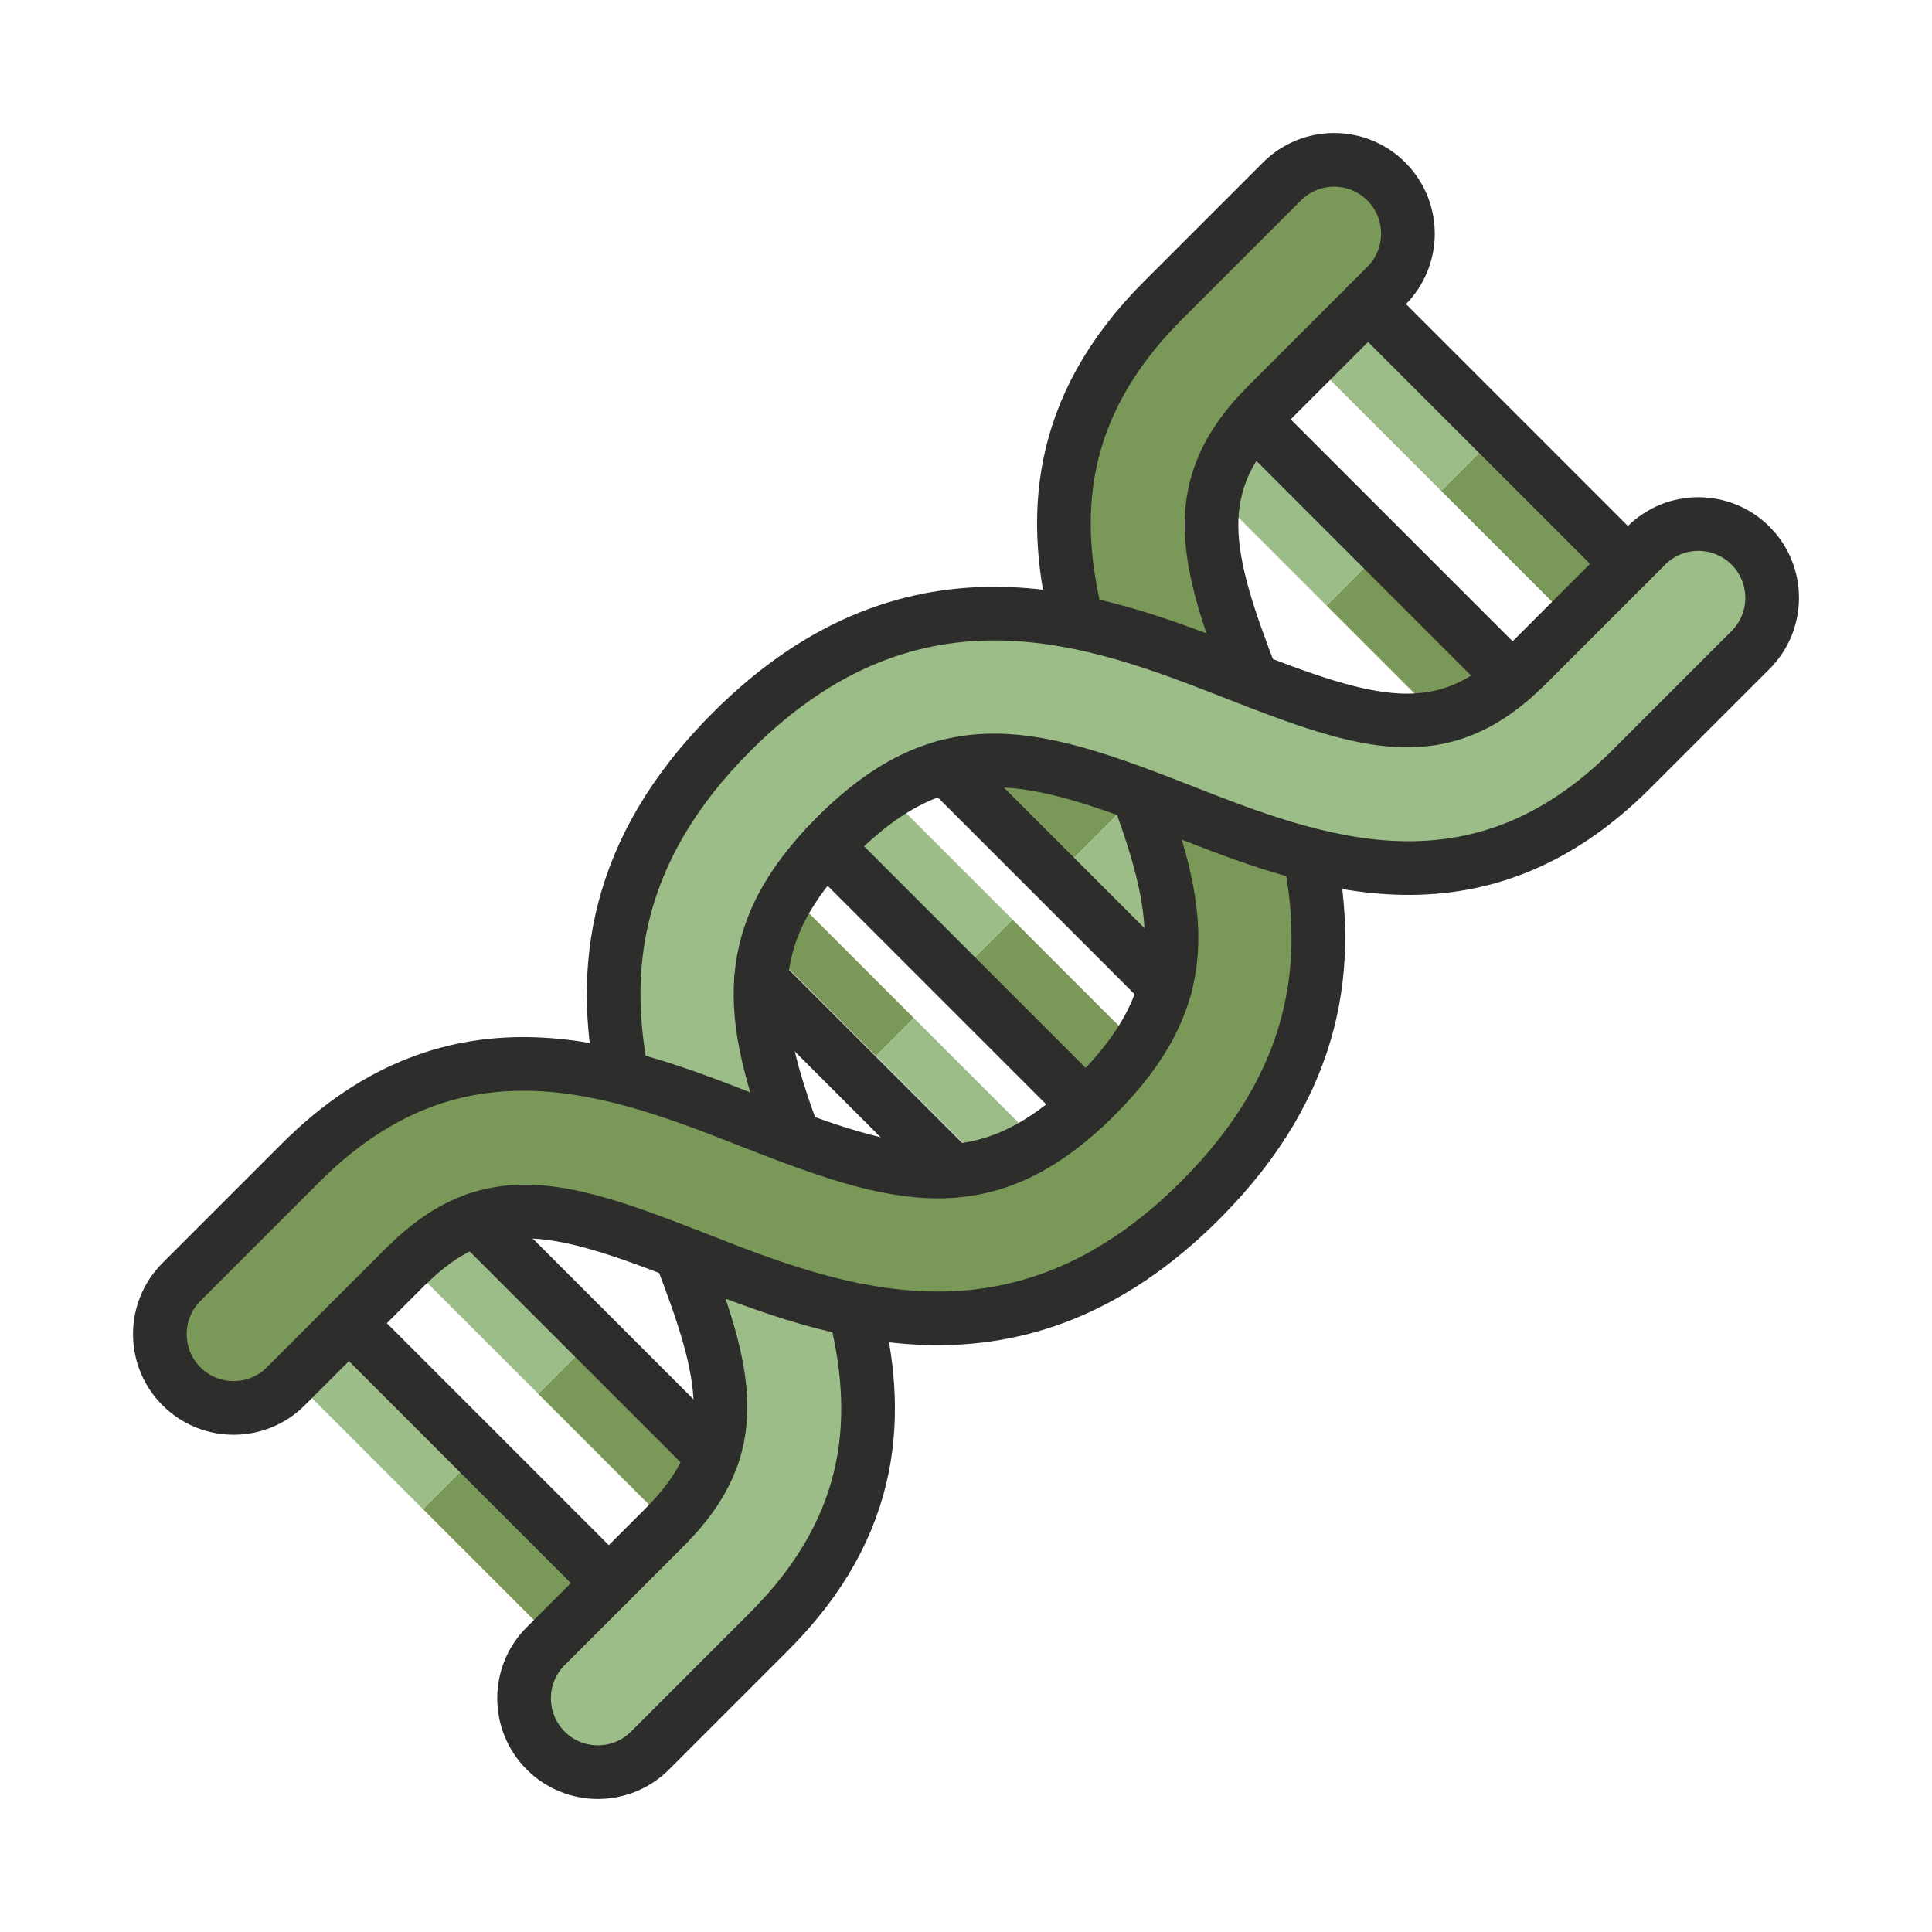 <!-- Modified from https://openmoji.org/library/emoji-1F9EC/ -->
<svg id="emoji" viewBox="0 0 72 72" xmlns="http://www.w3.org/2000/svg">
  <g id="color">
    <rect
      x="22.184"
      y="50.234"
      width="2"
      height="6.847"
      transform="translate(-31.151 32.11) rotate(-45)"
      fill="#7A9858" />
    <rect
      x="17.343"
      y="45.392"
      width="2"
      height="6.847"
      transform="translate(-29.145 27.268) rotate(-45)"
      fill="#9CBD88" />
    <rect
      x="30.141"
      y="33.314"
      width="2"
      height="6.25"
      transform="translate(-16.645 32.693) rotate(-45)"
      fill="#7A9858" />
    <rect
      x="34.561"
      y="37.734"
      width="2"
      height="6.25"
      transform="translate(-18.476 37.112) rotate(-45)"
      fill="#9CBD88" />
    <rect
      x="38.447"
      y="33.971"
      width="2"
      height="6.847"
      transform="translate(-14.888 38.846) rotate(-45)"
      fill="#7A9858" />
    <rect
      x="33.605"
      y="29.129"
      width="2"
      height="6.847"
      transform="translate(-12.883 34.004) rotate(-45)"
      fill="#9CBD88" />
    <polygon
      fill="#7A9858"
      points="41.748 30.252 40.016 31.984 37.114 29.081 38.152 28.044 41.748 30.252" />
    <polygon
      fill="#9CBD88"
      points="44.038 33.767 42.919 34.886 40.016 31.984 41.748 30.252 44.038 33.767" />
    <rect
      x="51.352"
      y="20.943"
      width="2"
      height="6.25"
      transform="translate(-1.685 44.068) rotate(-45)"
      fill="#7A9858" />
    <rect
      x="46.932"
      y="16.523"
      width="2"
      height="6.25"
      transform="translate(.146 39.648) rotate(-45)"
      fill="#9CBD88" />
    <rect
      x="55.836"
      y="16.582"
      width="2"
      height="6.847"
      transform="translate(2.501 46.048) rotate(-45)"
      fill="#7A9858" />
    <rect
      x="50.994"
      y="11.74"
      width="2"
      height="6.847"
      transform="translate(4.506 41.207) rotate(-45)"
      fill="#9CBD88" />
    <rect
      x="17.889"
      y="54.529"
      width="2"
      height="6.847"
      transform="translate(-35.446 30.33) rotate(-45)"
      fill="#7A9858" />
    <rect
      x="13.047"
      y="49.687"
      width="2"
      height="6.847"
      transform="translate(-33.441 25.489) rotate(-45)"
      fill="#9CBD88" />
    <path
      fill="#7A9858"
      d="M48.813,31.842c.792,3.96,.375,8.436-4.08,12.89-4.455,4.455-8.931,4.872-12.89,4.08-2.128-.431-4.115-1.216-5.876-1.902-.212-.085-.424-.17-.629-.247-4.589-1.775-7.241-2.447-10.246,.559l-4.441,4.441c-1.075,1.075-2.814,1.075-3.889,0s-1.075-2.814,0-3.889l4.441-4.441c4.045-4.045,8.202-4.144,11.985-3.175,1.683,.41,3.295,1.046,4.787,1.633,.559,.219,1.096,.431,1.612,.622,4.533,1.676,7.573,2.114,11.257-1.57,3.684-3.684,3.246-6.724,1.57-11.257,.516,.191,1.054,.403,1.612,.622,1.492,.587,3.104,1.223,4.787,1.633Z" />
    <path
      fill="#7A9858"
      d="M51.662,6.761c1.075,1.075,1.075,2.814,0,3.889l-4.441,4.441c-3.005,3.005-2.333,5.657-.559,10.246-.205-.078-.417-.163-.629-.247-1.761-.686-3.748-1.471-5.876-1.902-.969-3.783-.87-7.941,3.175-11.985l4.441-4.441c1.075-1.075,2.814-1.075,3.889,0Z" />
    <path
      fill="#9CBD88"
      d="M25.966,46.911c1.761,.686,3.748,1.471,5.876,1.902,.969,3.783,.87,7.941-3.175,11.985l-4.441,4.441c-1.075,1.075-2.814,1.075-3.889,0s-1.075-2.814,0-3.889l4.441-4.441c3.005-3.005,2.333-5.657,.559-10.246,.205,.078,.417,.163,.629,.247Z" />
    <path
      fill="#9CBD88"
      d="M65.239,20.338c1.075,1.075,1.075,2.814,0,3.889l-4.441,4.441c-4.045,4.045-8.202,4.144-11.985,3.175-1.683-.41-3.295-1.046-4.787-1.633-.559-.219-1.096-.431-1.612-.622-4.533-1.676-7.573-2.114-11.257,1.57s-3.246,6.724-1.57,11.257c-.516-.191-1.054-.403-1.612-.622-1.492-.587-3.104-1.223-4.787-1.633-.792-3.96-.375-8.436,4.08-12.89s8.931-4.872,12.89-4.08c2.128,.431,4.115,1.216,5.876,1.902,.212,.085,.424,.17,.629,.247,4.589,1.775,7.241,2.447,10.246-.559l4.441-4.441c1.075-1.075,2.814-1.075,3.889,0Z" />
  </g>
  <g id="line">
    <g>
      <path
        fill="none"
        stroke="#2D2E2B"
        stroke-miterlimit="10"
        stroke-width="2"
        d="M23.193,40.152c-.794-3.963-.377-8.43,4.076-12.883,6.851-6.851,13.737-4.151,18.765-2.178,4.984,1.954,7.731,2.828,10.874-.316l4.44-4.44c1.074-1.074,2.815-1.074,3.889,0s1.074,2.815,0,3.889l-4.44,4.44c-5.835,5.835-11.899,3.458-16.77,1.547-5.469-2.145-8.763-3.159-12.868,.947-3.684,3.684-3.246,6.715-1.567,11.25" />
      <path
        fill="none"
        stroke="#2D2E2B"
        stroke-miterlimit="10"
        stroke-width="2"
        d="M31.851,48.806c.957,3.791,.859,7.946-3.186,11.991l-4.44,4.44c-1.074,1.074-2.815,1.074-3.889,0s-1.074-2.815,0-3.889l4.44-4.44c3.008-3.008,2.337-5.653,.561-10.244" />
    </g>
    <g>
      <path
        fill="none"
        stroke="#2D2E2B"
        stroke-miterlimit="10"
        stroke-width="2"
        d="M40.148,23.193c-.957-3.791-.858-7.945,3.187-11.99l4.44-4.44c1.074-1.074,2.815-1.074,3.889,0s1.074,2.815,0,3.889l-4.44,4.44c-3.008,3.008-2.337,5.653-.561,10.244" />
      <path
        fill="none"
        stroke="#2D2E2B"
        stroke-miterlimit="10"
        stroke-width="2"
        d="M48.807,31.851c.794,3.962,.375,8.428-4.077,12.88-6.851,6.851-13.737,4.15-18.765,2.178-4.984-1.954-7.731-2.828-10.873,.315l-4.44,4.44c-1.074,1.074-2.815,1.074-3.889,0s-1.074-2.815,0-3.889l4.44-4.44c5.835-5.835,11.898-3.457,16.771-1.546,5.468,2.145,8.762,3.158,12.868-.947,3.684-3.684,3.246-6.715,1.567-11.25" />
    </g>
    <line
      x1="50.984"
      x2="60.667"
      y1="11.333"
      y2="21.016"
      fill="none"
      stroke="#2D2E2B"
      stroke-linecap="round"
      stroke-linejoin="round"
      stroke-width="2" />
    <line
      x1="46.712"
      x2="56.347"
      y1="15.653"
      y2="25.288"
      fill="none"
      stroke="#2D2E2B"
      stroke-linecap="round"
      stroke-linejoin="round"
      stroke-width="2" />
    <line
      x1="35.224"
      x2="43.423"
      y1="28.577"
      y2="36.776"
      fill="none"
      stroke="#2D2E2B"
      stroke-linecap="round"
      stroke-linejoin="round"
      stroke-width="2" />
    <line
      x1="30.789"
      x2="40.459"
      y1="31.541"
      y2="41.211"
      fill="none"
      stroke="#2D2E2B"
      stroke-linecap="round"
      stroke-linejoin="round"
      stroke-width="2" />
    <line
      x1="28.361"
      x2="35.489"
      y1="36.511"
      y2="43.639"
      fill="none"
      stroke="#2D2E2B"
      stroke-linecap="round"
      stroke-linejoin="round"
      stroke-width="2" />
    <line
      x1="17.735"
      x2="26.546"
      y1="45.454"
      y2="54.265"
      fill="none"
      stroke="#2D2E2B"
      stroke-linecap="round"
      stroke-linejoin="round"
      stroke-width="2" />
    <line
      x1="13.003"
      x2="22.687"
      y1="49.313"
      y2="58.997"
      fill="none"
      stroke="#2D2E2B"
      stroke-linecap="round"
      stroke-linejoin="round"
      stroke-width="2" />
  </g>
</svg>
